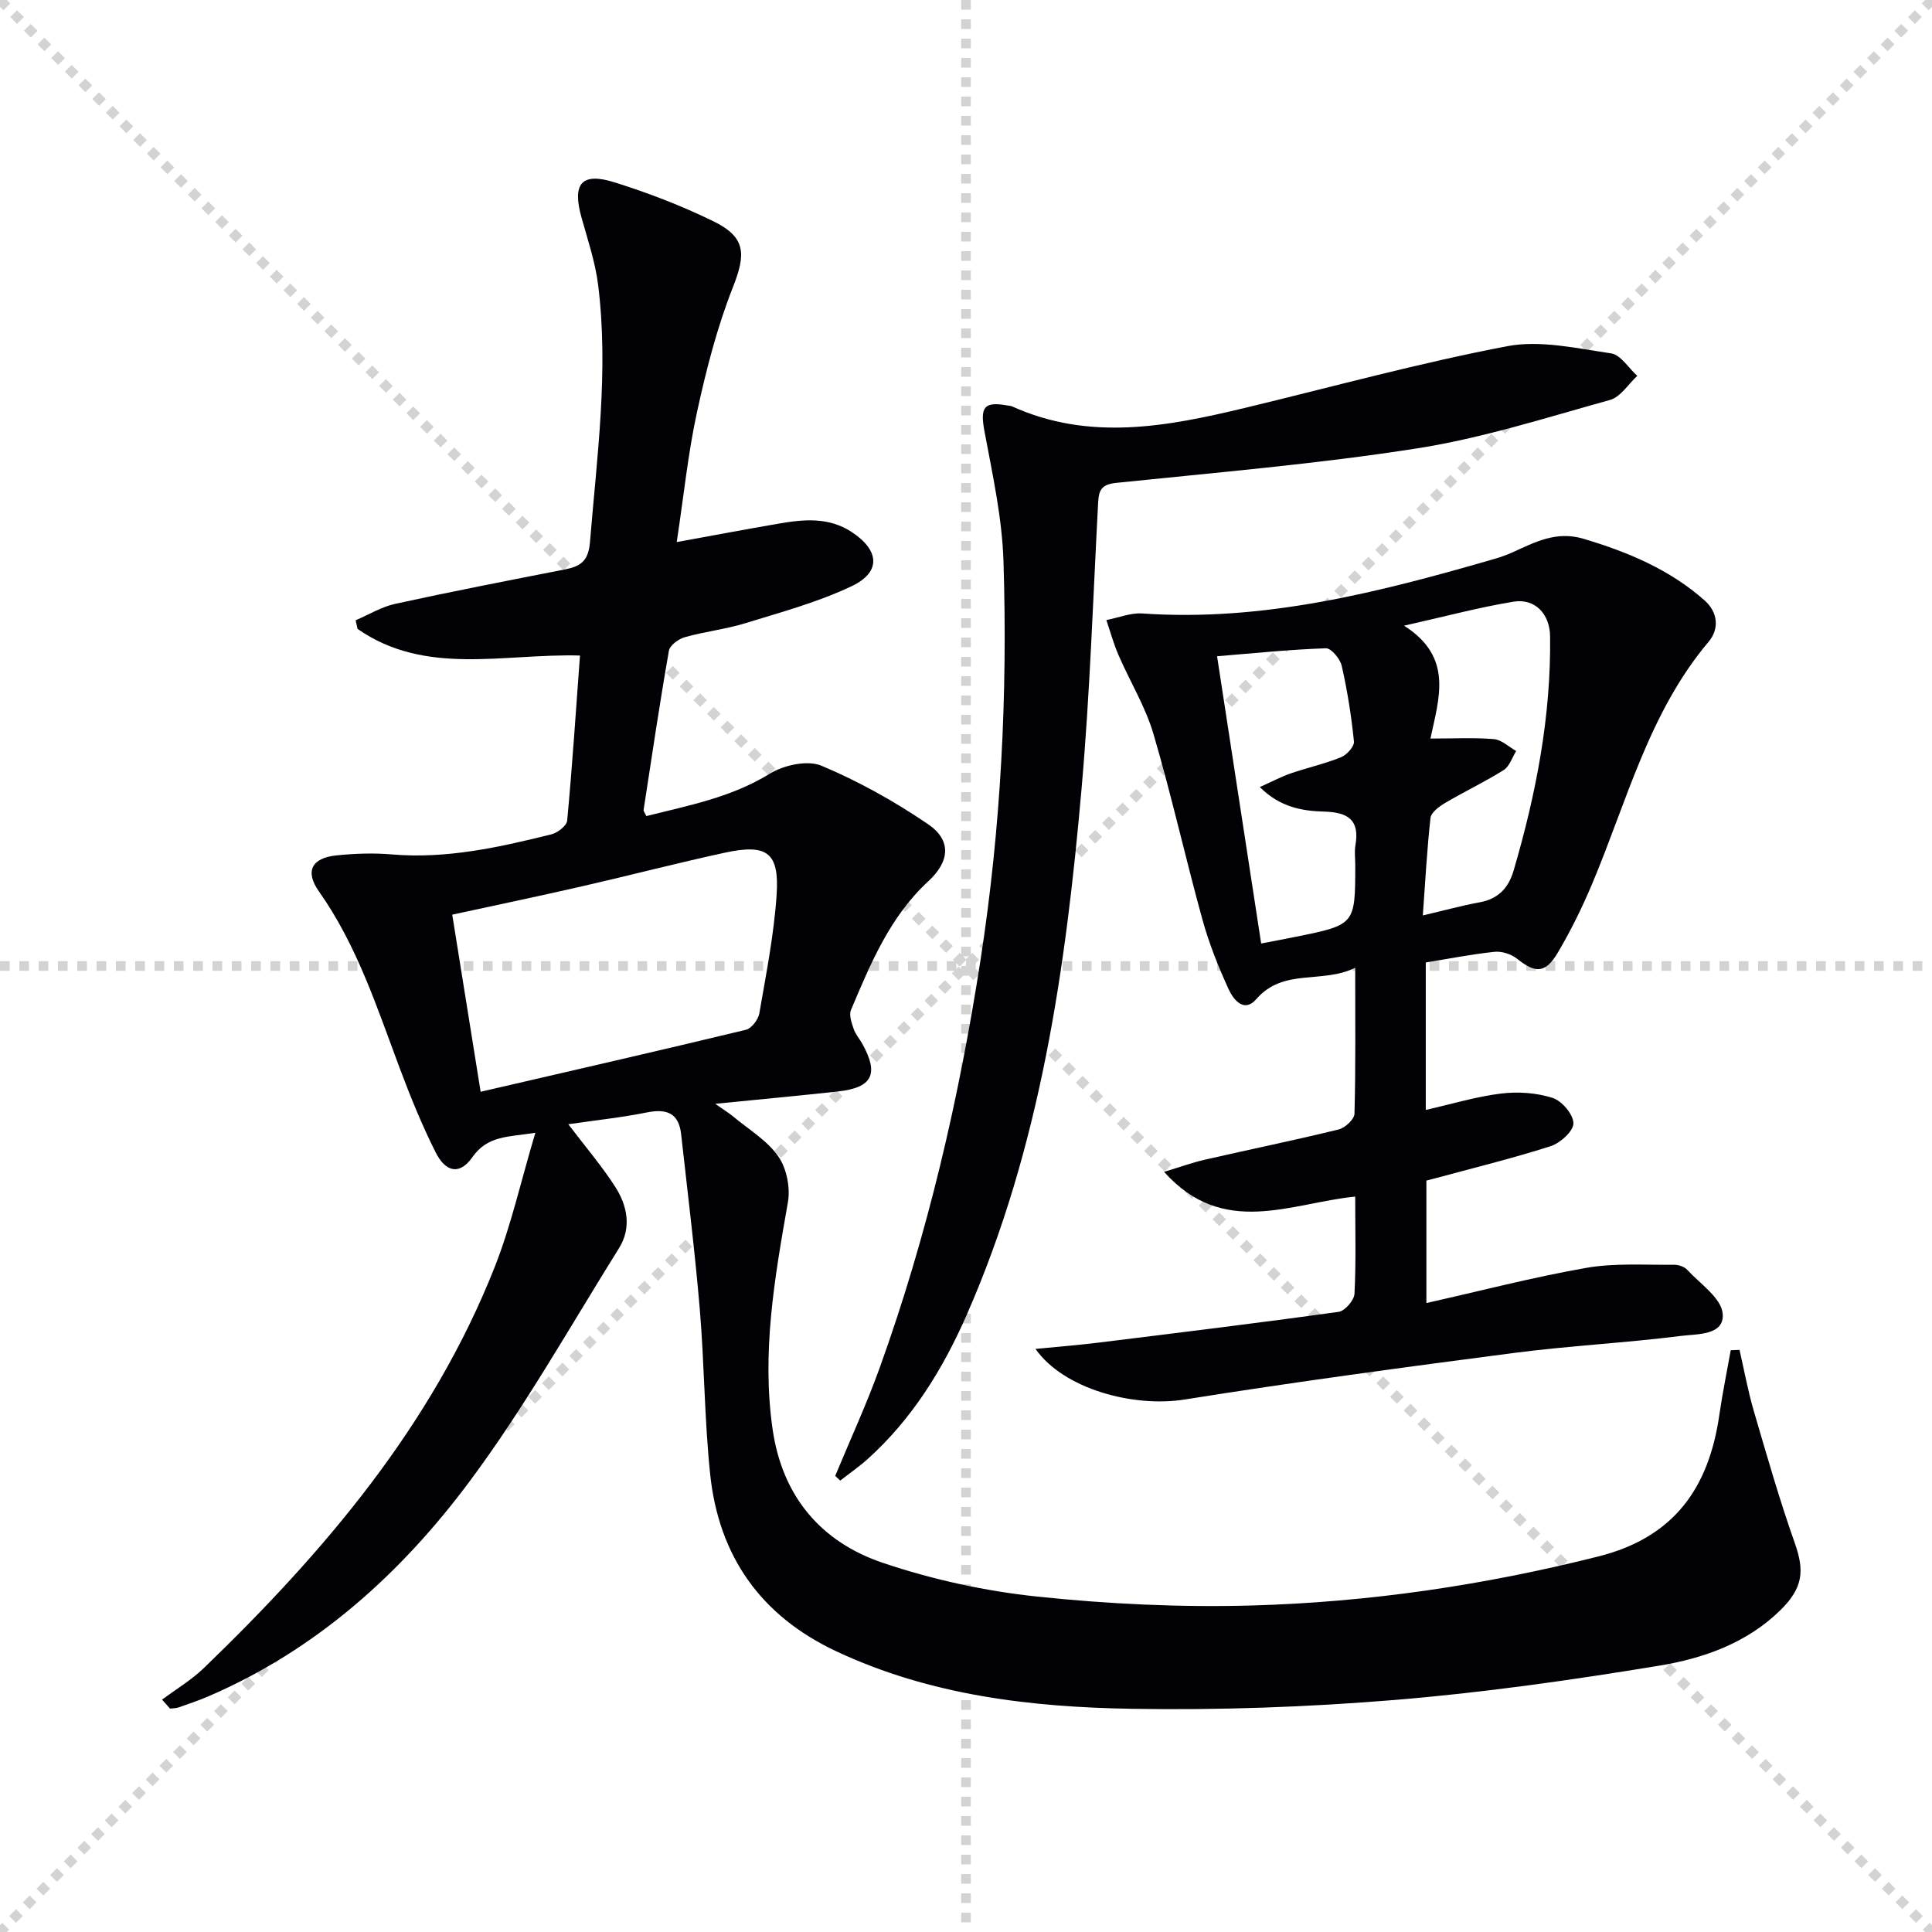 <svg enable-background="new 0 0 400 400" viewBox="0 0 400 400" xmlns="http://www.w3.org/2000/svg"><g stroke="lightgray" stroke-dasharray="1,1" stroke-width="1" transform="scale(2, 2)"><line x1="0" y1="0" x2="200" y2="200"></line><line x1="200" y1="0" x2="0" y2="200"></line><line x1="100" y1="0" x2="100" y2="200"></line><line x1="0" y1="100" x2="200" y2="100"></line></g><g fill="#010106"><path d="m117.66 232.76c3.55 4.68 6.91 8.6 9.68 12.9 2.54 3.94 3.47 8.52.82 12.76-10.12 16.2-19.53 32.96-30.9 48.24-14.23 19.12-31.8 34.97-54.17 44.57-1.98.85-4.03 1.55-6.07 2.26-.57.2-1.21.18-1.82.26-.55-.62-1.09-1.24-1.64-1.86 2.9-2.17 6.07-4.05 8.65-6.54 24.97-24.09 47.24-50.22 60.19-82.97 3.44-8.7 5.48-17.96 8.44-27.85-5.63.89-9.89.55-13.04 5.05-2.59 3.7-5.49 3.22-7.63-1.04-2.82-5.62-5.2-11.49-7.41-17.38-4.72-12.59-8.83-25.41-16.72-36.59-2.96-4.19-1.51-6.94 3.62-7.47 3.8-.39 7.68-.53 11.48-.2 11.32.96 22.17-1.47 32.99-4.15 1.3-.32 3.2-1.78 3.3-2.86 1.06-11.37 1.81-22.77 2.65-34.17-15.94-.43-31.98 4.28-46.05-5.51-.13-.6-.27-1.19-.4-1.79 2.72-1.16 5.35-2.78 8.19-3.4 11.67-2.55 23.4-4.83 35.12-7.12 3.23-.63 4.89-1.71 5.21-5.68 1.44-17.72 3.9-35.4 1.69-53.21-.59-4.72-2.15-9.34-3.44-13.96-1.98-7.06-.01-9.46 6.9-7.28 6.93 2.18 13.79 4.82 20.32 8 6.84 3.33 6.85 6.78 4.11 13.72-3.26 8.27-5.5 17.01-7.4 25.72-1.87 8.56-2.75 17.33-4.22 27.02 7.41-1.35 14.31-2.65 21.23-3.84 5.13-.88 10.22-1.35 14.95 1.73 5.79 3.78 6.21 8.3.06 11.23-6.97 3.32-14.56 5.37-21.98 7.66-4.1 1.27-8.44 1.74-12.58 2.91-1.3.37-3.11 1.68-3.3 2.81-1.92 10.95-3.55 21.95-5.24 32.95-.04.26.25.58.57 1.28 8.71-2.2 17.53-3.83 25.53-8.76 2.91-1.79 7.81-2.88 10.71-1.67 7.72 3.23 15.17 7.41 22.1 12.12 4.84 3.29 4.51 7.68.07 11.77-7.98 7.35-11.97 17.05-16.05 26.69-.44 1.05.14 2.66.56 3.91.36 1.08 1.18 2 1.75 3.01 3.55 6.35 2.15 9.17-5.04 9.95-8.09.88-16.19 1.64-25.37 2.55 1.68 1.19 2.8 1.87 3.79 2.69 3.18 2.65 6.97 4.9 9.26 8.19 1.73 2.47 2.53 6.48 2 9.49-2.74 15.58-5.47 31.09-3.17 47.01 2.01 13.93 10.03 23.36 22.88 27.68 10.29 3.46 21.16 5.84 31.96 6.97 14.68 1.54 29.55 2.25 44.3 1.84 24.27-.67 48.21-4.2 71.85-10.16 15.67-3.95 22.83-14.19 25.01-29.23.65-4.51 1.57-8.97 2.37-13.46.61-.02 1.21-.04 1.82-.07.96 4.19 1.73 8.44 2.93 12.56 2.69 9.2 5.33 18.43 8.52 27.46 2.02 5.71 1.72 9.26-3.02 13.9-6.96 6.81-15.93 9.96-25.06 11.46-18.16 2.99-36.44 5.59-54.78 7.1-18.04 1.48-36.23 2.13-54.33 1.83-20.97-.34-41.76-2.77-61.19-11.87-15.72-7.36-24.41-19.72-26.19-36.72-1.19-11.39-1.19-22.89-2.16-34.31-1.02-12.04-2.52-24.05-3.85-36.07-.47-4.27-2.88-5.32-6.94-4.53-5.33 1.07-10.75 1.65-16.42 2.47zm-18.15-6.72c18.59-4.3 36.78-8.46 54.92-12.83 1.16-.28 2.56-2.11 2.78-3.4 1.41-8.14 3.03-16.31 3.58-24.53.59-8.8-1.97-10.64-10.77-8.73-9.86 2.14-19.63 4.69-29.47 6.94-8.81 2.02-17.66 3.87-26.92 5.88 1.98 12.34 3.89 24.23 5.88 36.67z"/><path d="m214.39 279.28c4.82-.47 8.88-.79 12.92-1.29 16.63-2.05 33.26-4.08 49.85-6.39 1.29-.18 3.19-2.38 3.27-3.72.34-6.46.15-12.95.15-20.14-13.36 1.33-27.3 8.62-39.57-5.12 3.37-1.02 5.9-1.94 8.5-2.53 9.21-2.11 18.47-4 27.65-6.25 1.32-.32 3.23-2.09 3.27-3.24.26-9.64.15-19.29.15-30.23-6.96 3.39-14.83-.01-20.48 6.49-2.57 2.96-4.77.04-5.73-2.06-2.13-4.65-4.05-9.46-5.41-14.38-3.53-12.78-6.41-25.75-10.15-38.47-1.67-5.66-4.87-10.86-7.24-16.33-1.01-2.34-1.69-4.82-2.51-7.24 2.48-.48 5-1.53 7.43-1.37 24.99 1.74 48.75-4.31 72.39-11.14 1.44-.41 2.87-.88 4.23-1.49 4.68-2.13 9.09-4.51 14.71-2.84 9.2 2.74 17.87 6.36 25.11 12.78 2.73 2.42 3.09 5.86.81 8.56-12.35 14.65-16.89 32.99-24.09 50.08-2.06 4.89-4.42 9.7-7.12 14.27-2.56 4.33-4.63 4.31-8.41 1.29-1.2-.96-3.14-1.61-4.65-1.46-4.74.49-9.44 1.43-14.28 2.21v30.53c5.31-1.2 10.38-2.75 15.56-3.39 3.51-.43 7.35-.17 10.7.9 1.92.61 4.31 3.43 4.31 5.26.01 1.62-2.72 4.09-4.71 4.73-8.04 2.57-16.26 4.58-24.42 6.79-.32.09-.64.17-1.31.34v25.35c11.15-2.5 22.04-5.34 33.09-7.28 5.91-1.04 12.1-.57 18.16-.65.93-.01 2.14.39 2.74 1.04 2.69 2.92 7.05 5.83 7.35 9.06.42 4.56-5.3 4.22-8.57 4.63-11.53 1.46-23.17 2.04-34.7 3.54-22.71 2.96-45.42 6.01-68.03 9.62-10.67 1.73-25.14-2.15-30.97-10.46zm46.44-116.33c2.64-1.18 4.47-2.16 6.41-2.83 3.44-1.18 7.03-1.98 10.4-3.34 1.19-.48 2.79-2.24 2.68-3.26-.53-5.26-1.36-10.5-2.53-15.66-.33-1.45-2.18-3.68-3.27-3.64-7.31.24-14.61 1-22.54 1.65 3.18 20.7 6.13 39.91 9.13 59.47 3.03-.58 5.14-.97 7.23-1.4 12.25-2.49 12.25-2.5 12.25-14.9 0-1.33-.19-2.7.03-3.99.93-5.29-1.48-6.88-6.51-7.02-4.47-.12-9.1-.89-13.28-5.08zm33.75 26.58c4.63-1.08 8.13-2.05 11.69-2.7 3.89-.7 6.04-2.92 7.12-6.63 4.64-15.83 7.75-31.89 7.54-48.46-.06-4.67-3.16-7.89-7.56-7.17-7.07 1.15-14.02 3.03-22.68 4.97 10.29 6.53 7.22 15 5.47 23.37 4.9 0 9.05-.23 13.15.12 1.59.14 3.07 1.6 4.6 2.46-.84 1.34-1.38 3.18-2.59 3.94-3.9 2.46-8.11 4.44-12.08 6.79-1.24.73-2.93 1.96-3.07 3.12-.72 6.38-1.05 12.83-1.59 20.19z"/><path d="m172.92 305.57c3.09-7.46 6.49-14.82 9.22-22.41 9.87-27.41 16.42-55.65 20.87-84.42 4.23-27.37 5.62-54.91 4.75-82.53-.28-9.02-2.28-18.02-3.94-26.94-.92-4.93-.13-6.22 4.75-5.32.33.06.68.06.97.19 16.05 7.27 32.15 4.17 48.26.3 18.06-4.35 36-9.28 54.23-12.76 6.85-1.31 14.4.44 21.52 1.48 1.99.29 3.63 3.04 5.43 4.66-1.86 1.71-3.46 4.37-5.63 4.98-13.25 3.68-26.47 7.92-40.01 10.04-20.64 3.23-41.51 4.98-62.3 7.14-2.94.31-3.54 1.47-3.68 4.02-1.05 19.75-1.7 39.54-3.43 59.24-3.27 37.3-8.53 74.26-23.78 108.98-4.93 11.22-11.26 21.52-20.46 29.81-1.8 1.63-3.82 3.02-5.73 4.51-.33-.32-.68-.64-1.04-.97z"/></g></svg>
